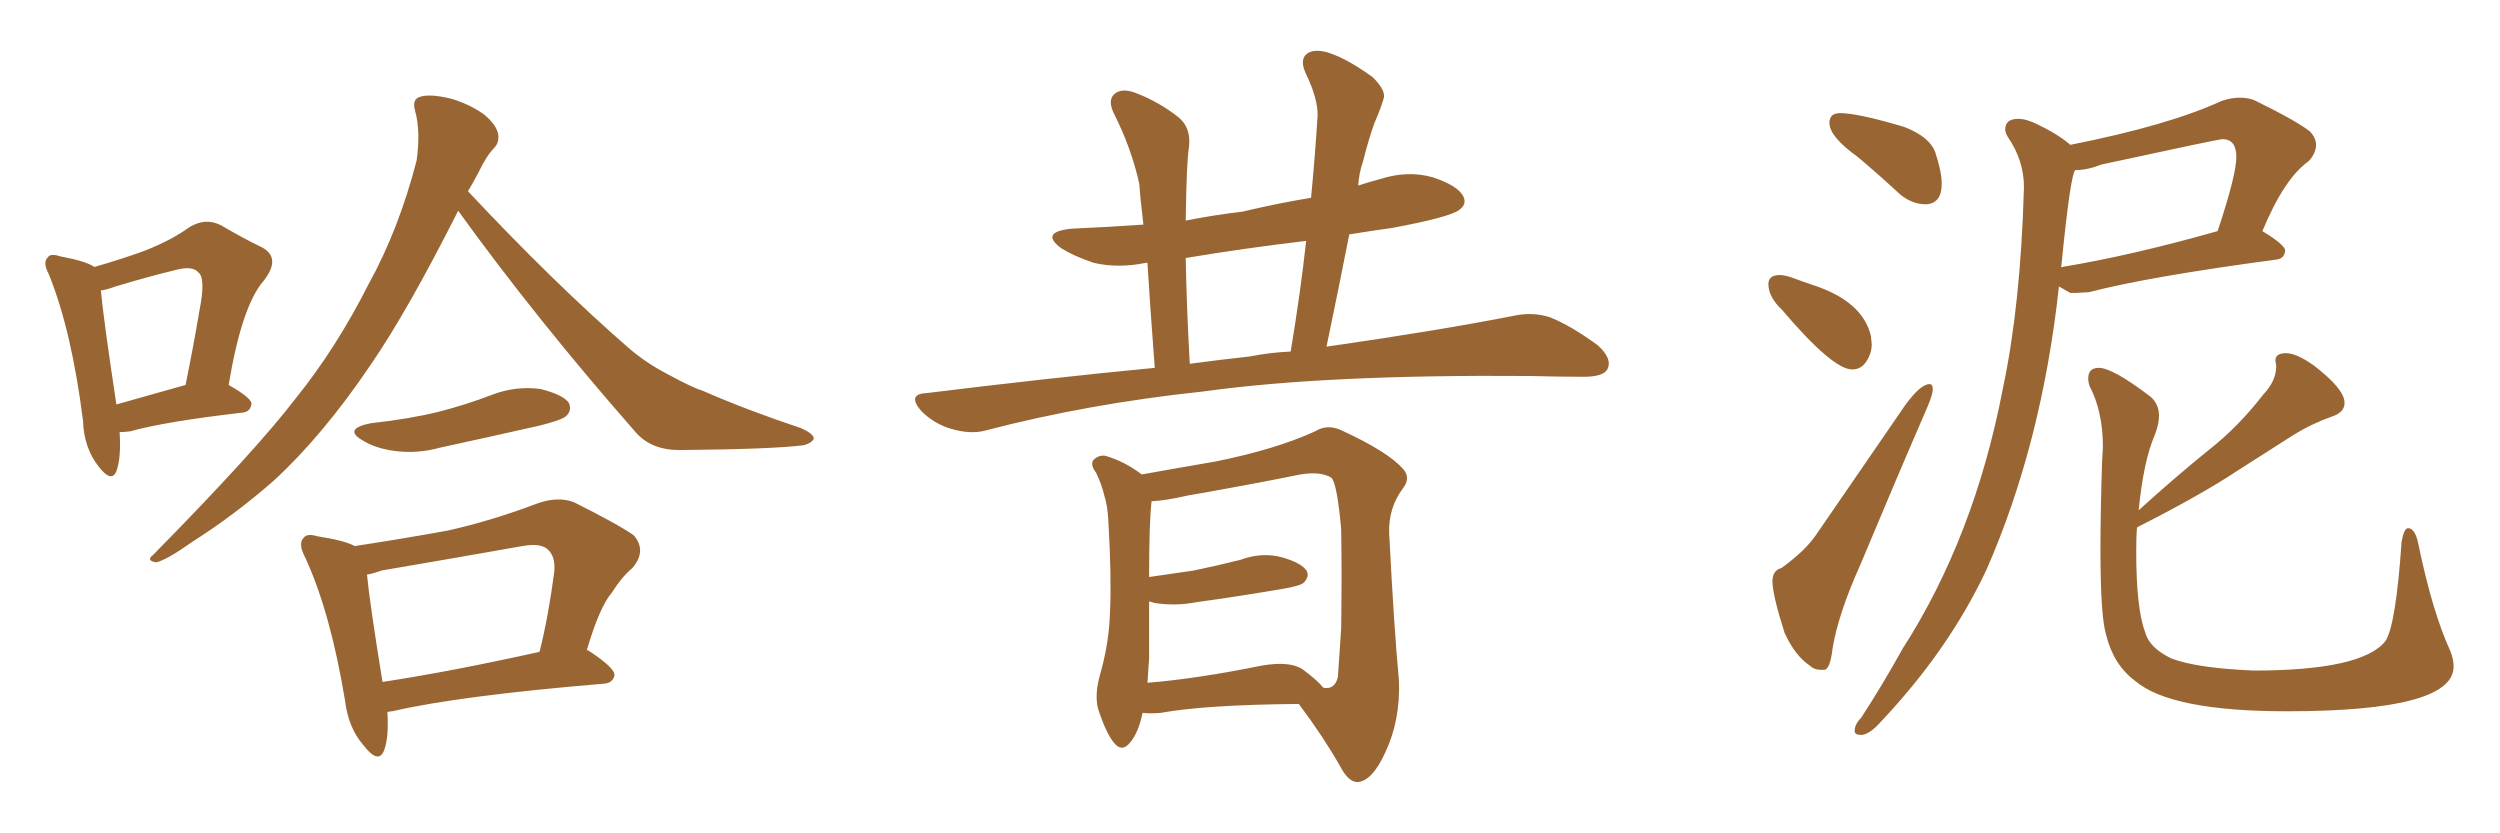 <svg xmlns="http://www.w3.org/2000/svg" xmlns:xlink="http://www.w3.org/1999/xlink" width="450" height="150"><path fill="#996633" padding="10" d="M66.80 76.17L66.80 76.17Q73.54 75.44 78.96 74.12L78.96 74.12Q84.08 72.80 88.62 71.04L88.62 71.04Q92.87 69.43 97.27 70.02L97.27 70.02Q101.37 71.04 102.39 72.51L102.39 72.51Q102.98 73.83 101.95 74.85L101.95 74.85Q101.22 75.59 97.12 76.61L97.12 76.61Q88.04 78.66 79.25 80.57L79.25 80.57Q75 81.74 70.90 81.15L70.90 81.15Q67.68 80.71 65.48 79.39L65.48 79.39Q61.52 77.20 66.80 76.17ZM84.23 34.42L84.23 34.42Q99.90 51.12 113.23 62.70L113.23 62.70Q116.31 65.33 119.97 67.24L119.97 67.24Q124.51 69.73 126.42 70.31L126.42 70.31Q134.47 73.83 144.14 77.05L144.14 77.05Q146.48 78.08 146.48 78.96L146.48 78.96Q146.19 79.69 144.73 80.13L144.73 80.13Q139.16 80.86 122.31 81.01L122.31 81.01Q117.19 81.01 114.40 77.78L114.40 77.78Q96.53 57.42 82.47 37.94L82.47 37.94Q73.39 55.96 66.65 65.77L66.65 65.77Q58.01 78.52 49.22 86.57L49.22 86.57Q42.19 92.72 34.57 97.56L34.57 97.56Q30.03 100.78 28.13 101.22L28.13 101.22Q26.22 100.93 27.54 99.90L27.54 99.90Q46.00 81.15 53.17 71.78L53.17 71.78Q60.50 62.70 66.36 51.12L66.36 51.12Q71.78 41.31 75 28.86L75 28.86Q75.73 23.58 74.71 19.92L74.71 19.92Q74.12 17.87 75.59 17.43L75.59 17.43Q77.34 16.85 81.01 17.72L81.01 17.72Q84.23 18.60 87.01 20.51L87.01 20.51Q89.21 22.27 89.65 24.02L89.65 24.02Q89.94 25.63 88.92 26.66L88.92 26.66Q87.60 27.98 86.13 31.05L86.13 31.05Q85.11 32.96 84.23 34.42ZM21.53 77.78L21.53 77.78Q21.83 82.47 20.95 84.81L20.95 84.81Q20.07 87.01 17.72 83.94L17.72 83.94Q15.09 80.57 14.94 75.73L14.94 75.73Q12.89 59.47 8.79 49.37L8.79 49.37Q7.62 47.17 8.64 46.29L8.64 46.29Q9.08 45.56 10.84 46.14L10.84 46.14Q15.53 47.02 16.99 48.05L16.99 48.05Q22.12 46.58 26.07 45.12L26.07 45.12Q30.91 43.21 34.13 40.87L34.13 40.87Q37.06 39.11 39.84 40.58L39.84 40.58Q44.09 43.07 47.17 44.53L47.17 44.53Q50.68 46.44 47.46 50.54L47.46 50.54Q43.51 55.08 41.16 69.29L41.16 69.29Q45.26 71.63 45.26 72.66L45.26 72.66Q45.12 74.12 43.65 74.27L43.65 74.27Q29.74 75.88 23.44 77.64L23.44 77.64Q22.41 77.78 21.53 77.78ZM20.95 72.80L20.95 72.80Q26.66 71.19 33.40 69.29L33.40 69.29Q34.86 62.11 35.89 55.96L35.89 55.96Q37.06 50.10 35.74 49.07L35.74 49.07Q34.72 47.75 31.49 48.63L31.49 48.63Q26.66 49.80 20.80 51.56L20.80 51.56Q19.19 52.15 18.16 52.29L18.16 52.29Q18.60 57.28 20.95 72.80ZM105.62 117.04L105.62 117.04Q105.91 117.04 106.05 117.19L106.05 117.19Q110.74 120.26 110.60 121.58L110.60 121.58Q110.30 122.90 108.84 123.05L108.84 123.05Q82.62 125.24 70.61 128.03L70.61 128.03Q70.17 128.03 69.73 128.17L69.73 128.17Q70.02 132.71 69.14 135.06L69.14 135.06Q68.12 137.70 65.33 134.03L65.33 134.03Q62.70 130.96 62.11 126.12L62.11 126.12Q59.47 110.16 54.93 100.34L54.93 100.34Q53.61 97.85 54.64 96.83L54.64 96.83Q55.22 95.95 57.13 96.53L57.13 96.53Q61.96 97.27 63.87 98.29L63.87 98.29Q72.51 96.97 80.57 95.51L80.57 95.51Q88.48 93.75 96.97 90.53L96.97 90.53Q100.49 89.36 103.27 90.38L103.27 90.38Q111.47 94.48 114.11 96.39L114.11 96.39Q116.46 99.17 113.82 102.25L113.82 102.25Q111.91 103.86 110.16 106.64L110.16 106.64Q107.96 109.13 105.62 117.04ZM68.70 102.69L68.70 102.69L68.70 102.69Q67.09 103.27 66.06 103.42L66.06 103.42Q66.50 108.25 68.85 122.75L68.85 122.75Q81.30 120.85 97.12 117.33L97.12 117.33Q98.73 110.89 99.76 102.98L99.76 102.98Q100.05 100.20 98.58 98.88L98.58 98.88Q97.27 97.71 94.04 98.29L94.04 98.29Q81.59 100.49 68.70 102.69ZM207.86 66.21L207.86 66.21Q206.98 54.79 206.54 47.31L206.54 47.31Q206.25 47.31 206.25 47.31L206.25 47.31Q201.27 48.34 196.88 47.31L196.88 47.31Q193.36 46.14 191.02 44.68L191.02 44.68Q187.06 41.75 192.92 41.16L192.92 41.16Q199.51 40.87 205.81 40.43L205.81 40.43Q205.22 35.45 205.08 33.11L205.08 33.11Q203.61 26.51 200.39 20.21L200.39 20.21Q199.37 17.87 200.68 16.85L200.68 16.85Q202.00 15.82 204.35 16.70L204.35 16.70Q208.59 18.31 212.11 21.09L212.11 21.09Q214.45 23.00 214.01 26.51L214.01 26.51Q213.57 29.15 213.43 39.70L213.43 39.70Q218.70 38.67 223.68 38.09L223.68 38.09Q229.83 36.62 235.99 35.60L235.99 35.60Q236.72 27.98 237.16 20.95L237.16 20.95Q237.30 17.87 234.96 13.04L234.96 13.04Q233.94 10.69 235.25 9.67L235.25 9.67Q236.43 8.79 238.77 9.38L238.77 9.38Q242.29 10.40 247.12 13.92L247.12 13.92Q249.61 16.41 249.02 17.87L249.02 17.87Q248.44 19.78 247.41 22.12L247.41 22.12Q246.39 24.90 245.36 29.00L245.36 29.00Q244.63 31.05 244.48 33.40L244.48 33.40Q246.24 32.81 248.44 32.23L248.44 32.23Q253.42 30.62 257.96 31.93L257.96 31.93Q262.35 33.40 263.38 35.30L263.38 35.30Q264.11 36.77 262.65 37.79L262.65 37.79Q260.89 39.11 250.63 41.02L250.63 41.02Q246.53 41.60 242.87 42.19L242.87 42.19Q240.97 51.86 238.77 62.40L238.77 62.40Q259.13 59.47 272.46 56.84L272.46 56.84Q275.98 56.10 279.05 57.13L279.05 57.13Q282.71 58.59 287.55 62.11L287.55 62.11Q290.33 64.60 289.31 66.50L289.31 66.50Q288.57 67.82 285.06 67.82L285.06 67.82Q280.52 67.82 275.54 67.68L275.54 67.68Q238.77 67.38 216.65 70.46L216.65 70.46Q195.85 72.66 177.39 77.49L177.39 77.49Q174.76 78.22 171.24 77.20L171.24 77.20Q168.16 76.32 165.82 73.97L165.82 73.97Q163.18 70.90 166.85 70.75L166.85 70.75Q188.09 68.12 207.86 66.21ZM225 64.16L225 64.16Q228.66 63.43 232.32 63.28L232.32 63.28Q234.08 52.73 235.11 43.36L235.11 43.36Q223.97 44.68 213.43 46.44L213.43 46.44Q213.57 54.79 214.16 65.48L214.16 65.48Q219.58 64.75 225 64.16ZM233.79 126.71L233.79 126.71Q216.94 126.86 208.89 128.32L208.89 128.32Q207.13 128.47 205.66 128.32L205.66 128.32Q204.93 131.84 203.47 133.59L203.47 133.59Q202.00 135.50 200.54 133.74L200.54 133.74Q199.07 131.98 197.61 127.44L197.61 127.44Q197.02 124.80 198.05 121.29L198.05 121.29Q199.66 115.58 199.80 110.16L199.80 110.16Q200.10 104.15 199.51 93.90L199.51 93.90Q199.37 90.97 198.78 89.21L198.78 89.21Q198.34 87.30 197.31 85.11L197.31 85.11Q196.29 83.79 196.73 82.91L196.73 82.91Q197.61 81.88 198.93 82.03L198.93 82.03Q202.44 83.06 205.52 85.40L205.52 85.40Q210.35 84.52 218.85 83.06L218.85 83.06Q229.69 80.86 236.72 77.64L236.72 77.64Q239.06 76.17 241.85 77.64L241.85 77.64Q249.76 81.30 252.54 84.38L252.54 84.38Q254.00 85.99 252.54 87.89L252.54 87.89Q249.90 91.41 250.05 95.95L250.05 95.95Q250.93 113.23 251.81 122.46L251.81 122.46Q252.10 129.64 249.32 135.50L249.32 135.50Q246.97 140.63 244.34 140.77L244.34 140.77Q242.72 140.77 241.26 137.99L241.26 137.99Q238.18 132.57 233.79 126.71ZM238.18 123.78L238.18 123.78L238.18 123.78Q240.23 124.22 240.82 121.88L240.82 121.88Q240.97 119.38 241.41 113.09L241.41 113.09Q241.55 102.83 241.41 95.21L241.41 95.21Q240.67 87.01 239.65 85.99L239.65 85.99Q237.74 84.81 234.08 85.40L234.08 85.40Q224.71 87.30 213.72 89.21L213.72 89.21Q209.91 90.09 207.28 90.23L207.28 90.23Q206.84 94.04 206.84 103.86L206.84 103.86Q210.94 103.27 214.89 102.69L214.89 102.69Q219.14 101.81 223.24 100.78L223.24 100.78Q227.20 99.32 230.86 100.34L230.86 100.34Q234.38 101.37 235.25 102.83L235.25 102.83Q235.69 103.86 234.67 104.88L234.67 104.88Q234.08 105.47 230.57 106.05L230.57 106.05Q222.80 107.37 215.33 108.40L215.33 108.40Q211.52 109.13 207.86 108.54L207.86 108.54Q207.28 108.40 206.84 108.25L206.84 108.25Q206.84 113.53 206.84 118.51L206.84 118.51Q206.69 120.70 206.54 122.90L206.54 122.90Q215.48 122.17 227.05 119.82L227.05 119.82Q232.03 118.95 234.38 120.41L234.38 120.41Q237.16 122.46 238.18 123.78ZM346.58 36.77L346.88 36.77Q349.51 36.47 349.51 33.11L349.51 33.11Q349.51 30.91 348.34 27.39L348.34 27.39Q347.31 24.61 342.77 22.85L342.77 22.85Q334.42 20.36 331.20 20.36L331.20 20.36Q329.30 20.36 329.30 22.12L329.30 22.12Q329.30 24.61 334.42 28.27L334.42 28.27Q338.09 31.35 342.04 35.01L342.04 35.01Q344.24 36.77 346.58 36.77L346.58 36.77ZM333.40 66.50L333.40 66.50Q335.01 66.50 335.96 65.04Q336.91 63.57 336.91 61.96L336.91 61.96L336.77 60.50Q335.30 54.20 326.22 51.27L326.22 51.27Q324.46 50.68 322.92 50.10Q321.39 49.51 320.36 49.51L320.36 49.51Q318.31 49.51 318.31 51.12L318.31 51.12Q318.31 53.47 320.80 55.81L320.80 55.81Q329.88 66.50 333.40 66.50ZM327.69 120.56L328.42 120.56Q329.44 120.41 329.88 116.60L329.88 116.60Q330.91 110.45 334.86 101.66L334.86 101.66Q341.16 86.57 346.88 73.39L346.88 73.39Q347.90 71.04 347.90 70.02L347.90 70.02Q347.90 69.14 347.31 69.14L347.31 69.14Q345.70 69.14 342.92 72.95L342.92 72.95L326.81 96.39Q324.90 99.17 320.65 102.25L320.65 102.25Q319.04 102.69 319.04 104.59L319.04 104.59Q319.04 107.08 321.24 113.96L321.24 113.96Q323.14 118.07 325.78 119.82L325.78 119.82Q326.51 120.56 327.69 120.56L327.69 120.56ZM334.86 132.28L335.16 132.28Q336.62 132.13 338.67 129.79L338.67 129.79Q350.83 116.89 357.57 102.54L357.57 102.54Q367.53 79.83 370.61 51.56L370.61 51.56L372.66 52.73L373.68 52.73L376.03 52.59Q386.72 49.80 409.72 46.73L409.72 46.73Q411.18 46.58 411.33 45.12L411.33 45.12Q411.33 44.09 407.23 41.60L407.23 41.60Q411.18 32.08 415.58 29.00L415.58 29.00Q416.89 27.54 416.89 26.07L416.89 26.07Q416.89 24.90 415.87 23.73L415.87 23.73Q413.53 21.83 405.76 18.02L405.76 18.02Q404.59 17.58 403.13 17.58L403.13 17.58Q401.66 17.58 399.90 18.16L399.90 18.16Q390.38 22.56 372.66 26.07L372.66 26.07Q370.46 24.17 366.80 22.41L366.80 22.41Q364.75 21.39 363.28 21.39L363.28 21.39Q360.94 21.39 360.94 23.29L360.94 23.29Q360.94 23.88 361.38 24.61L361.38 24.61Q364.31 28.86 364.31 33.69L364.31 33.69Q363.72 54.93 360.50 70.02L360.50 70.02Q355.37 96.68 342.48 116.75L342.48 116.75Q338.82 123.34 335.01 129.20L335.01 129.20Q333.84 130.37 333.84 131.54L333.84 131.54Q333.84 132.28 334.86 132.28L334.86 132.28ZM370.90 48.19L370.90 48.19L371.04 47.90Q372.66 31.49 373.54 30.62L373.54 30.62Q375.73 30.62 378.37 29.59L378.37 29.59Q399.32 25.05 400.05 25.05L400.05 25.05Q402.54 25.05 402.54 28.27L402.54 28.27Q402.54 31.49 399.17 41.60L399.17 41.60Q383.64 46.00 371.19 48.05L371.19 48.05Q370.90 48.05 370.90 48.19ZM411.62 128.03L411.62 128.03Q441.65 128.03 441.65 119.97L441.65 119.97Q441.65 118.65 441.06 117.19L441.06 117.19Q437.84 110.16 435.35 98.14L435.35 98.14Q434.77 95.07 433.45 95.07L433.45 95.07Q432.71 95.07 432.28 97.56L432.28 97.56Q431.25 112.65 429.35 115.43L429.35 115.43Q425.10 120.70 405.62 120.70L405.62 120.70Q395.36 120.26 390.82 118.51L390.82 118.51Q386.87 116.60 386.13 113.82L386.13 113.82Q384.52 109.57 384.52 99.17L384.52 99.17Q384.52 96.24 384.67 94.92L384.67 94.92Q396.24 89.06 402.83 84.67L402.83 84.67L412.94 78.22Q416.02 76.32 419.68 75L419.68 75Q422.02 74.27 422.02 72.51L422.02 72.51Q422.02 70.02 416.46 65.77L416.46 65.77Q413.38 63.57 411.47 63.57L411.47 63.57Q409.57 63.57 409.57 64.89L409.57 64.89L409.72 65.92Q409.72 68.55 407.37 71.04L407.37 71.04Q402.83 76.90 397.56 81.01L397.56 81.01Q391.41 85.99 384.96 91.85L384.96 91.85Q385.84 82.91 387.89 78.22L387.89 78.22Q388.62 76.32 388.62 74.85L388.62 74.85Q388.62 72.66 387.01 71.34L387.01 71.34Q380.27 66.21 377.78 66.21L377.78 66.21Q375.88 66.21 375.88 68.12L375.88 68.12Q375.88 68.85 376.17 69.58L376.17 69.58Q378.52 74.12 378.52 80.42L378.52 80.42L378.37 83.20Q378.08 92.29 378.08 98.88L378.08 98.88Q378.08 110.89 379.10 114.26L379.10 114.26Q380.42 119.68 384.38 122.61L384.38 122.61Q390.82 128.03 411.62 128.03Z"/></svg>